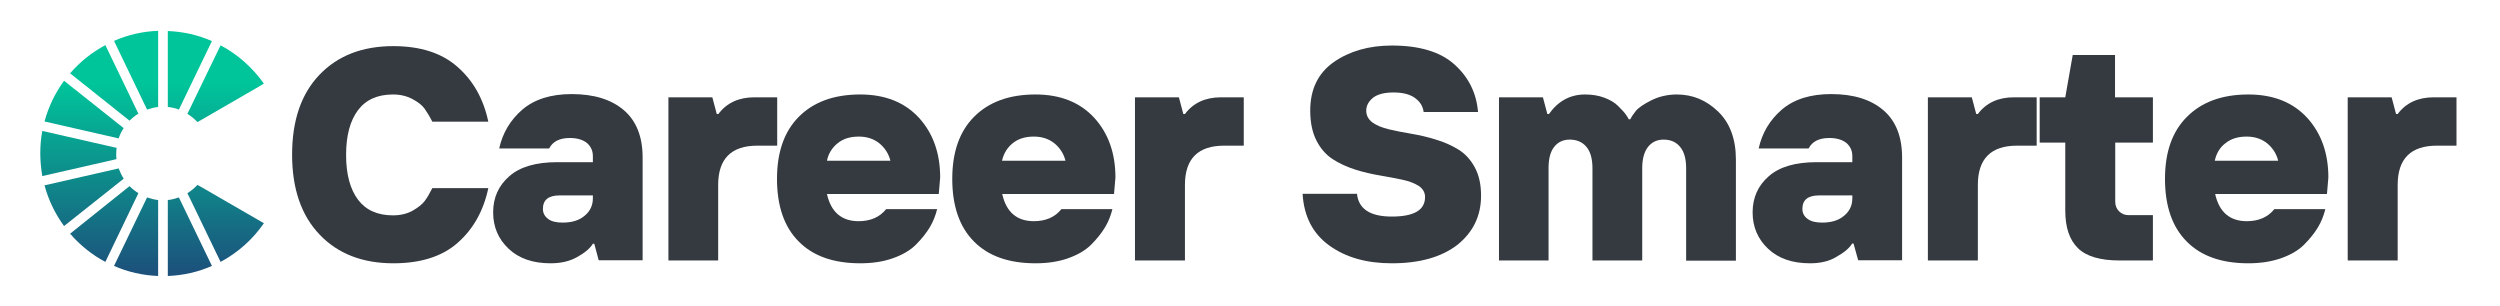 <?xml version="1.0" encoding="utf-8"?>
<!-- Generator: Adobe Illustrator 26.1.0, SVG Export Plug-In . SVG Version: 6.00 Build 0)  -->
<!DOCTYPE svg PUBLIC "-//W3C//DTD SVG 1.1//EN" "http://www.w3.org/Graphics/SVG/1.1/DTD/svg11.dtd">
<svg version="1.1" xmlns:x="http://ns.adobe.com/Extensibility/1.0/" xmlns:i="http://ns.adobe.com/AdobeIllustrator/10.0/" xmlns:graph="http://ns.adobe.com/Graphs/1.0/"
	 xmlns="http://www.w3.org/2000/svg" xmlns:xlink="http://www.w3.org/1999/xlink" x="0px" y="0px" viewBox="0 0 1241 152"
	 style="enable-background:new 0 0 1241 152;" xml:space="preserve">
<style type="text/css">
	.st0{display:none;}
	.st1{fill:#343A40;}
	.st2{fill:url(#SVGID_1_);}
	.st3{fill:url(#SVGID_00000056424441078665680990000001852704075960684953_);}
	.st4{fill:url(#SVGID_00000173140588595065870130000010190665958547283878_);}
	.st5{fill:url(#SVGID_00000127029406916591835850000010982043731422881414_);}
	.st6{fill:url(#SVGID_00000093893131453248456510000010237339312671209143_);}
	.st7{fill:url(#SVGID_00000041981745568487560600000008630390895045859001_);}
	.st8{fill:url(#SVGID_00000150794518742847798820000003674142764106979478_);}
	.st9{fill:url(#SVGID_00000029045258747779751390000014428989977559969691_);}
	.st10{fill:url(#SVGID_00000122682653423716425920000001913353209533314725_);}
	.st11{fill:url(#SVGID_00000043458916252631161680000000517002351113861034_);}
	.st12{fill:url(#SVGID_00000131341174900156222780000009893239411128041117_);}
</style>
<g id="Layer_3" class="st0">
</g>
<g id="Layer_1" class="st0">
</g>
<g id="Layer_2">
	<g>
		<path class="st1" d="M195.3,130.7c-15.3,0-27.5-4.7-36.6-14.2c-9.1-9.5-13.7-22.7-13.7-39.7s4.5-30.2,13.6-39.7
			c9.1-9.5,21.3-14.2,36.6-14.2c13.5,0,24.1,3.4,31.9,10.3c7.8,6.8,12.9,15.9,15.3,27.2h-27.8c-1.3-2.6-2.6-4.7-3.8-6.4
			c-1.2-1.7-3.2-3.3-6-4.8s-6-2.3-9.7-2.3c-7.7,0-13.5,2.6-17.4,7.8c-3.9,5.2-5.9,12.6-5.9,22.2c0,9.6,2,17,5.9,22.2
			c3.9,5.2,9.7,7.8,17.4,7.8c3.7,0,7-0.8,9.7-2.3c2.8-1.6,4.8-3.2,6-4.8c1.2-1.6,2.5-3.8,3.8-6.4h27.8c-2.4,11.3-7.5,20.4-15.3,27.2
			C219.5,127.3,208.8,130.7,195.3,130.7z"/>
		<path class="st1" d="M273.3,130.7c-8.8,0-15.7-2.4-20.8-7.2c-5.1-4.8-7.7-10.8-7.7-18.1c0-7.3,2.7-13.3,8-17.9
			c5.3-4.7,13.3-7,23.8-7h17.7v-3c0-2.7-1-4.8-2.9-6.5c-2-1.6-4.8-2.5-8.5-2.5c-5.1,0-8.5,1.7-10.3,5.2h-24.8
			c1.7-7.7,5.5-14.1,11.5-19.3c6-5.1,14.1-7.7,24.5-7.7c11.1,0,19.7,2.7,25.9,8c6.2,5.3,9.3,13.2,9.3,23.5v51h-21.8L295,121h-0.7
			c-1.4,2.3-4,4.5-7.8,6.6C282.8,129.7,278.4,130.7,273.3,130.7z M279.3,110.5c4.6,0,8.2-1.1,10.9-3.4c2.7-2.2,4.1-5.1,4.1-8.6v-1.5
			h-16.5c-5.5,0-8.3,2.2-8.3,6.7c0,2,0.8,3.6,2.5,4.9C273.6,109.9,276.1,110.5,279.3,110.5z"/>
		<path class="st1" d="M331.8,129.3v-81h21.8l2.2,8.3h0.8c4.1-5.5,10.1-8.3,17.9-8.3h11.3v24H376c-13,0-19.5,6.5-19.5,19.5v37.5
			H331.8z"/>
		<path class="st1" d="M427,130.7c-13.2,0-23.4-3.6-30.5-10.8c-7.2-7.2-10.8-17.6-10.8-31.1c0-13.3,3.6-23.6,10.9-30.9
			c7.3-7.3,17.4-11,30.4-11c12.4,0,22.1,3.9,29.2,11.6c7,7.7,10.5,17.6,10.5,29.6l-0.7,8.2h-55.5c2,9,7.3,13.5,15.7,13.5
			c5.9,0,10.5-2,13.7-6h25.3c-0.8,3.2-2,6.3-3.7,9.1c-1.7,2.8-4,5.7-6.8,8.5c-2.9,2.9-6.7,5.1-11.5,6.8
			C438.4,129.9,433,130.7,427,130.7z M410.5,79.8H442c-0.8-3.3-2.6-6.2-5.3-8.5c-2.8-2.3-6.2-3.5-10.4-3.5c-4.3,0-7.8,1.1-10.5,3.3
			S411.2,76.2,410.5,79.8z"/>
		<path class="st1" d="M514,130.7c-13.2,0-23.4-3.6-30.5-10.8c-7.2-7.2-10.8-17.6-10.8-31.1c0-13.3,3.6-23.6,10.9-30.9
			c7.3-7.3,17.4-11,30.4-11c12.4,0,22.1,3.9,29.2,11.6c7,7.7,10.5,17.6,10.5,29.6l-0.7,8.2h-55.5c2,9,7.3,13.5,15.7,13.5
			c5.9,0,10.5-2,13.7-6h25.3c-0.8,3.2-2,6.3-3.7,9.1c-1.7,2.8-4,5.7-6.8,8.5c-2.9,2.9-6.7,5.1-11.5,6.8
			C525.4,129.9,520,130.7,514,130.7z M497.4,79.8h31.5c-0.8-3.3-2.6-6.2-5.3-8.5c-2.8-2.3-6.2-3.5-10.4-3.5c-4.3,0-7.8,1.1-10.5,3.3
			S498.2,76.2,497.4,79.8z"/>
		<path class="st1" d="M563.4,129.3v-81h21.8l2.2,8.3h0.8c4.1-5.5,10.1-8.3,17.9-8.3h11.3v24h-9.7c-13,0-19.5,6.5-19.5,19.5v37.5
			H563.4z"/>
		<path class="st1" d="M690.9,130.7c-12.5,0-22.8-2.9-31-8.8c-8.2-5.9-12.6-14.4-13.3-25.7h27c0.8,7.5,6.5,11.3,17.3,11.3
			c11,0,16.5-3.2,16.5-9.7c0-2.3-1.1-4.1-3.1-5.5c-2.1-1.3-4.8-2.4-8.2-3.1c-3.3-0.7-7-1.4-11.1-2.1c-4.1-0.7-8.1-1.6-12.2-2.9
			c-4.1-1.3-7.8-3-11.1-5.1c-3.3-2.1-6.1-5.2-8.2-9.3c-2.1-4.1-3.1-9.1-3.1-14.9c0-10.6,3.9-18.6,11.7-24.1
			c7.8-5.4,17.4-8.2,28.8-8.2c13.7,0,24.1,3.1,31.1,9.4c7,6.3,10.9,14.1,11.7,23.6h-27c-0.4-3-1.9-5.3-4.5-7.1
			c-2.6-1.8-6.1-2.6-10.5-2.6c-4.5,0-7.9,0.9-10.1,2.6c-2.2,1.8-3.4,3.9-3.4,6.4c0,2.4,1,4.3,3.1,5.9c2.1,1.5,4.8,2.6,8.2,3.4
			c3.3,0.8,7,1.5,11.1,2.2c4.1,0.7,8.1,1.6,12.2,2.9c4.1,1.2,7.8,2.9,11.1,4.9c3.3,2,6.1,5,8.2,8.9c2.1,3.9,3.1,8.6,3.1,14
			c0,10-3.9,18.1-11.7,24.4C715.6,127.6,704.8,130.7,690.9,130.7z"/>
		<path class="st1" d="M744.1,129.3v-81h21.8l2.2,8.3h0.8c4.6-6.5,10.6-9.7,17.9-9.7c3.5,0,6.7,0.5,9.6,1.6c2.9,1.1,5.1,2.4,6.7,4
			c1.6,1.6,2.9,2.9,3.7,4s1.4,2,1.7,2.7h0.8c0.5-1.1,1.4-2.5,2.7-4.1s3.9-3.4,7.7-5.3c3.8-1.9,8.1-2.9,12.7-2.9
			c7.8,0,14.6,2.8,20.5,8.5c5.8,5.6,8.8,13.6,8.8,23.8v50.2H837V83.5c0-4.7-1-8.2-3-10.6c-2-2.4-4.7-3.6-8.2-3.6
			c-3.2,0-5.8,1.2-7.7,3.6c-1.9,2.4-2.9,5.9-2.9,10.6v45.8h-24.7V83.5c0-4.7-1-8.2-3-10.6c-2-2.4-4.8-3.6-8.3-3.6
			c-3.2,0-5.8,1.2-7.7,3.6c-1.9,2.4-2.8,5.9-2.8,10.6v45.8H744.1z"/>
		<path class="st1" d="M898.5,130.7c-8.8,0-15.7-2.4-20.8-7.2c-5.1-4.8-7.7-10.8-7.7-18.1c0-7.3,2.7-13.3,8-17.9
			c5.3-4.7,13.3-7,23.8-7h17.7v-3c0-2.7-1-4.8-2.9-6.5c-2-1.6-4.8-2.5-8.5-2.5c-5.1,0-8.5,1.7-10.3,5.2H873
			c1.7-7.7,5.5-14.1,11.5-19.3c6-5.1,14.1-7.7,24.5-7.7c11.1,0,19.7,2.7,25.9,8c6.2,5.3,9.3,13.2,9.3,23.5v51h-21.8l-2.3-8.3h-0.7
			c-1.4,2.3-4,4.5-7.8,6.6C908,129.7,903.6,130.7,898.5,130.7z M904.5,110.5c4.6,0,8.2-1.1,10.9-3.4c2.7-2.2,4.1-5.1,4.1-8.6v-1.5
			H903c-5.5,0-8.3,2.2-8.3,6.7c0,2,0.8,3.6,2.5,4.9C898.9,109.9,901.3,110.5,904.5,110.5z"/>
		<path class="st1" d="M957,129.3v-81h21.8l2.2,8.3h0.8c4.1-5.5,10.1-8.3,17.9-8.3h11.3v24h-9.7c-13,0-19.5,6.5-19.5,19.5v37.5H957z
			"/>
		<path class="st1" d="M1052.2,129.3c-9.6,0-16.5-2-20.7-6.1c-4.2-4.1-6.3-10.3-6.3-18.7V70.8h-12.7V48.3h12.7l3.7-21h21v21h18.8
			v22.5H1050v29.3c0,1.9,0.6,3.5,1.9,4.8c1.3,1.3,2.9,1.9,4.8,1.9h12v22.5H1052.2z"/>
		<path class="st1" d="M1116,130.7c-13.2,0-23.4-3.6-30.5-10.8c-7.2-7.2-10.8-17.6-10.8-31.1c0-13.3,3.6-23.6,11-30.9
			c7.3-7.3,17.4-11,30.4-11c12.4,0,22.1,3.9,29.2,11.6c7,7.7,10.5,17.6,10.5,29.6l-0.7,8.2h-55.5c2,9,7.3,13.5,15.7,13.5
			c5.9,0,10.5-2,13.7-6h25.3c-0.8,3.2-2,6.3-3.7,9.1c-1.7,2.8-4,5.7-6.8,8.5c-2.9,2.9-6.7,5.1-11.5,6.8
			C1127.4,129.9,1122,130.7,1116,130.7z M1099.4,79.8h31.5c-0.8-3.3-2.6-6.2-5.3-8.5c-2.8-2.3-6.2-3.5-10.4-3.5
			c-4.3,0-7.8,1.1-10.5,3.3C1101.9,73.2,1100.2,76.2,1099.4,79.8z"/>
		<path class="st1" d="M1165.4,129.3v-81h21.8l2.2,8.3h0.8c4.1-5.5,10.1-8.3,17.9-8.3h11.3v24h-9.7c-13,0-19.5,6.5-19.5,19.5v37.5
			H1165.4z"/>
	</g>
	<g>
		<linearGradient id="SVGID_1_" gradientUnits="userSpaceOnUse" x1="41.726" y1="41.783" x2="41.726" y2="134.307">
			<stop  offset="0" style="stop-color:#00C49A"/>
			<stop  offset="1" style="stop-color:#1C527C"/>
		</linearGradient>
		<path class="st2" d="M61.4,88.7c-1-1.6-1.8-3.3-2.5-5.1L22.1,92c2,7.4,5.3,14.2,9.7,20.2L61.4,88.7z"/>
		
			<linearGradient id="SVGID_00000036949688953084664430000008399733837631290757_" gradientUnits="userSpaceOnUse" x1="111.997" y1="41.78" x2="111.997" y2="134.303">
			<stop  offset="0" style="stop-color:#00C49A"/>
			<stop  offset="1" style="stop-color:#1C527C"/>
		</linearGradient>
		<path style="fill:url(#SVGID_00000036949688953084664430000008399733837631290757_);" d="M131,41.5l-3.9,2.3l-26.8,15.5L98,60.6
			c-1.5-1.6-3.2-3-5-4.1l1.1-2.2l13.4-27.7l2-4.1C118,27,125.4,33.6,131,41.5z"/>
		
			<linearGradient id="SVGID_00000031195687996779479800000003280061441084445360_" gradientUnits="userSpaceOnUse" x1="67.566" y1="41.781" x2="67.566" y2="134.31">
			<stop  offset="0" style="stop-color:#00C49A"/>
			<stop  offset="1" style="stop-color:#1C527C"/>
		</linearGradient>
		<path style="fill:url(#SVGID_00000031195687996779479800000003280061441084445360_);" d="M73,54.4c1.8-0.6,3.6-1.1,5.5-1.3V15.3
			c-7.8,0.3-15.1,2-21.9,5L73,54.4z"/>
		
			<linearGradient id="SVGID_00000088823271761661490620000003314304113423564479_" gradientUnits="userSpaceOnUse" x1="38.925" y1="41.783" x2="38.925" y2="134.301">
			<stop  offset="0" style="stop-color:#00C49A"/>
			<stop  offset="1" style="stop-color:#1C527C"/>
		</linearGradient>
		<path style="fill:url(#SVGID_00000088823271761661490620000003314304113423564479_);" d="M57.7,76.2c0-1,0.1-1.9,0.2-2.8L21,65
			c-0.7,3.6-1,7.4-1,11.2c0,3.8,0.4,7.6,1,11.2L57.8,79C57.7,78.1,57.7,77.1,57.7,76.2z"/>
		
			<linearGradient id="SVGID_00000035532826091385182880000010769597249892077700_" gradientUnits="userSpaceOnUse" x1="94.197" y1="41.781" x2="94.197" y2="134.312">
			<stop  offset="0" style="stop-color:#00C49A"/>
			<stop  offset="1" style="stop-color:#1C527C"/>
		</linearGradient>
		<path style="fill:url(#SVGID_00000035532826091385182880000010769597249892077700_);" d="M83.3,15.4v37.7c1.9,0.2,3.8,0.6,5.5,1.3
			l16.4-34C98.4,17.4,91,15.7,83.3,15.4z"/>
		
			<linearGradient id="SVGID_00000000911592879768000810000004980957190302945714_" gradientUnits="userSpaceOnUse" x1="41.726" y1="41.78" x2="41.726" y2="134.311">
			<stop  offset="0" style="stop-color:#00C49A"/>
			<stop  offset="1" style="stop-color:#1C527C"/>
		</linearGradient>
		<path style="fill:url(#SVGID_00000000911592879768000810000004980957190302945714_);" d="M22.1,60.3l36.8,8.4
			c0.6-1.8,1.4-3.5,2.5-5.1L31.8,40.1C27.4,46.1,24.1,52.9,22.1,60.3z"/>
		
			<linearGradient id="SVGID_00000013150667522386517580000008991508192059801224_" gradientUnits="userSpaceOnUse" x1="111.997" y1="41.782" x2="111.997" y2="134.308">
			<stop  offset="0" style="stop-color:#00C49A"/>
			<stop  offset="1" style="stop-color:#1C527C"/>
		</linearGradient>
		<path style="fill:url(#SVGID_00000013150667522386517580000008991508192059801224_);" d="M131,110.8c-5.5,8-12.9,14.6-21.5,19.2
			l-2-4.1L94.1,98.1L93,95.9c1.8-1.1,3.5-2.5,5-4.1l2.2,1.2l26.8,15.5L131,110.8z"/>
		
			<linearGradient id="SVGID_00000153678458046531460380000016478922781794580644_" gradientUnits="userSpaceOnUse" x1="51.77" y1="41.784" x2="51.77" y2="134.305">
			<stop  offset="0" style="stop-color:#00C49A"/>
			<stop  offset="1" style="stop-color:#1C527C"/>
		</linearGradient>
		<path style="fill:url(#SVGID_00000153678458046531460380000016478922781794580644_);" d="M68.7,95.9c-1.6-1-3.1-2.2-4.4-3.5
			L34.8,116c4.9,5.7,10.9,10.5,17.5,14L68.7,95.9z"/>
		
			<linearGradient id="SVGID_00000092419308945757241430000016488442251943825537_" gradientUnits="userSpaceOnUse" x1="94.197" y1="41.783" x2="94.197" y2="134.306">
			<stop  offset="0" style="stop-color:#00C49A"/>
			<stop  offset="1" style="stop-color:#1C527C"/>
		</linearGradient>
		<path style="fill:url(#SVGID_00000092419308945757241430000016488442251943825537_);" d="M88.8,98c-1.8,0.6-3.6,1.1-5.5,1.3V137
			c7.8-0.3,15.1-2,21.9-5L88.8,98z"/>
		
			<linearGradient id="SVGID_00000165225404146162434120000006511190898429169293_" gradientUnits="userSpaceOnUse" x1="51.773" y1="41.781" x2="51.773" y2="134.309">
			<stop  offset="0" style="stop-color:#00C49A"/>
			<stop  offset="1" style="stop-color:#1C527C"/>
		</linearGradient>
		<path style="fill:url(#SVGID_00000165225404146162434120000006511190898429169293_);" d="M64.3,59.9c1.3-1.3,2.8-2.5,4.4-3.5
			l-16.4-34c-6.7,3.6-12.6,8.3-17.5,14L64.3,59.9z"/>
		
			<linearGradient id="SVGID_00000031169863923039298750000003407248402013092516_" gradientUnits="userSpaceOnUse" x1="67.566" y1="41.782" x2="67.566" y2="134.308">
			<stop  offset="0" style="stop-color:#00C49A"/>
			<stop  offset="1" style="stop-color:#1C527C"/>
		</linearGradient>
		<path style="fill:url(#SVGID_00000031169863923039298750000003407248402013092516_);" d="M78.5,137V99.3c-1.9-0.2-3.7-0.7-5.5-1.3
			l-16.4,34C63.4,135,70.8,136.7,78.5,137z"/>
	</g>
	<g>
	</g>
	<g>
	</g>
	<g>
	</g>
	<g>
	</g>
	<g>
	</g>
	<g>
	</g>
	<g>
	</g>
	<g>
	</g>
	<g>
	</g>
	<g>
	</g>
	<g>
	</g>
	<g>
	</g>
	<g>
	</g>
	<g>
	</g>
	<g>
	</g>
</g>
</svg>
